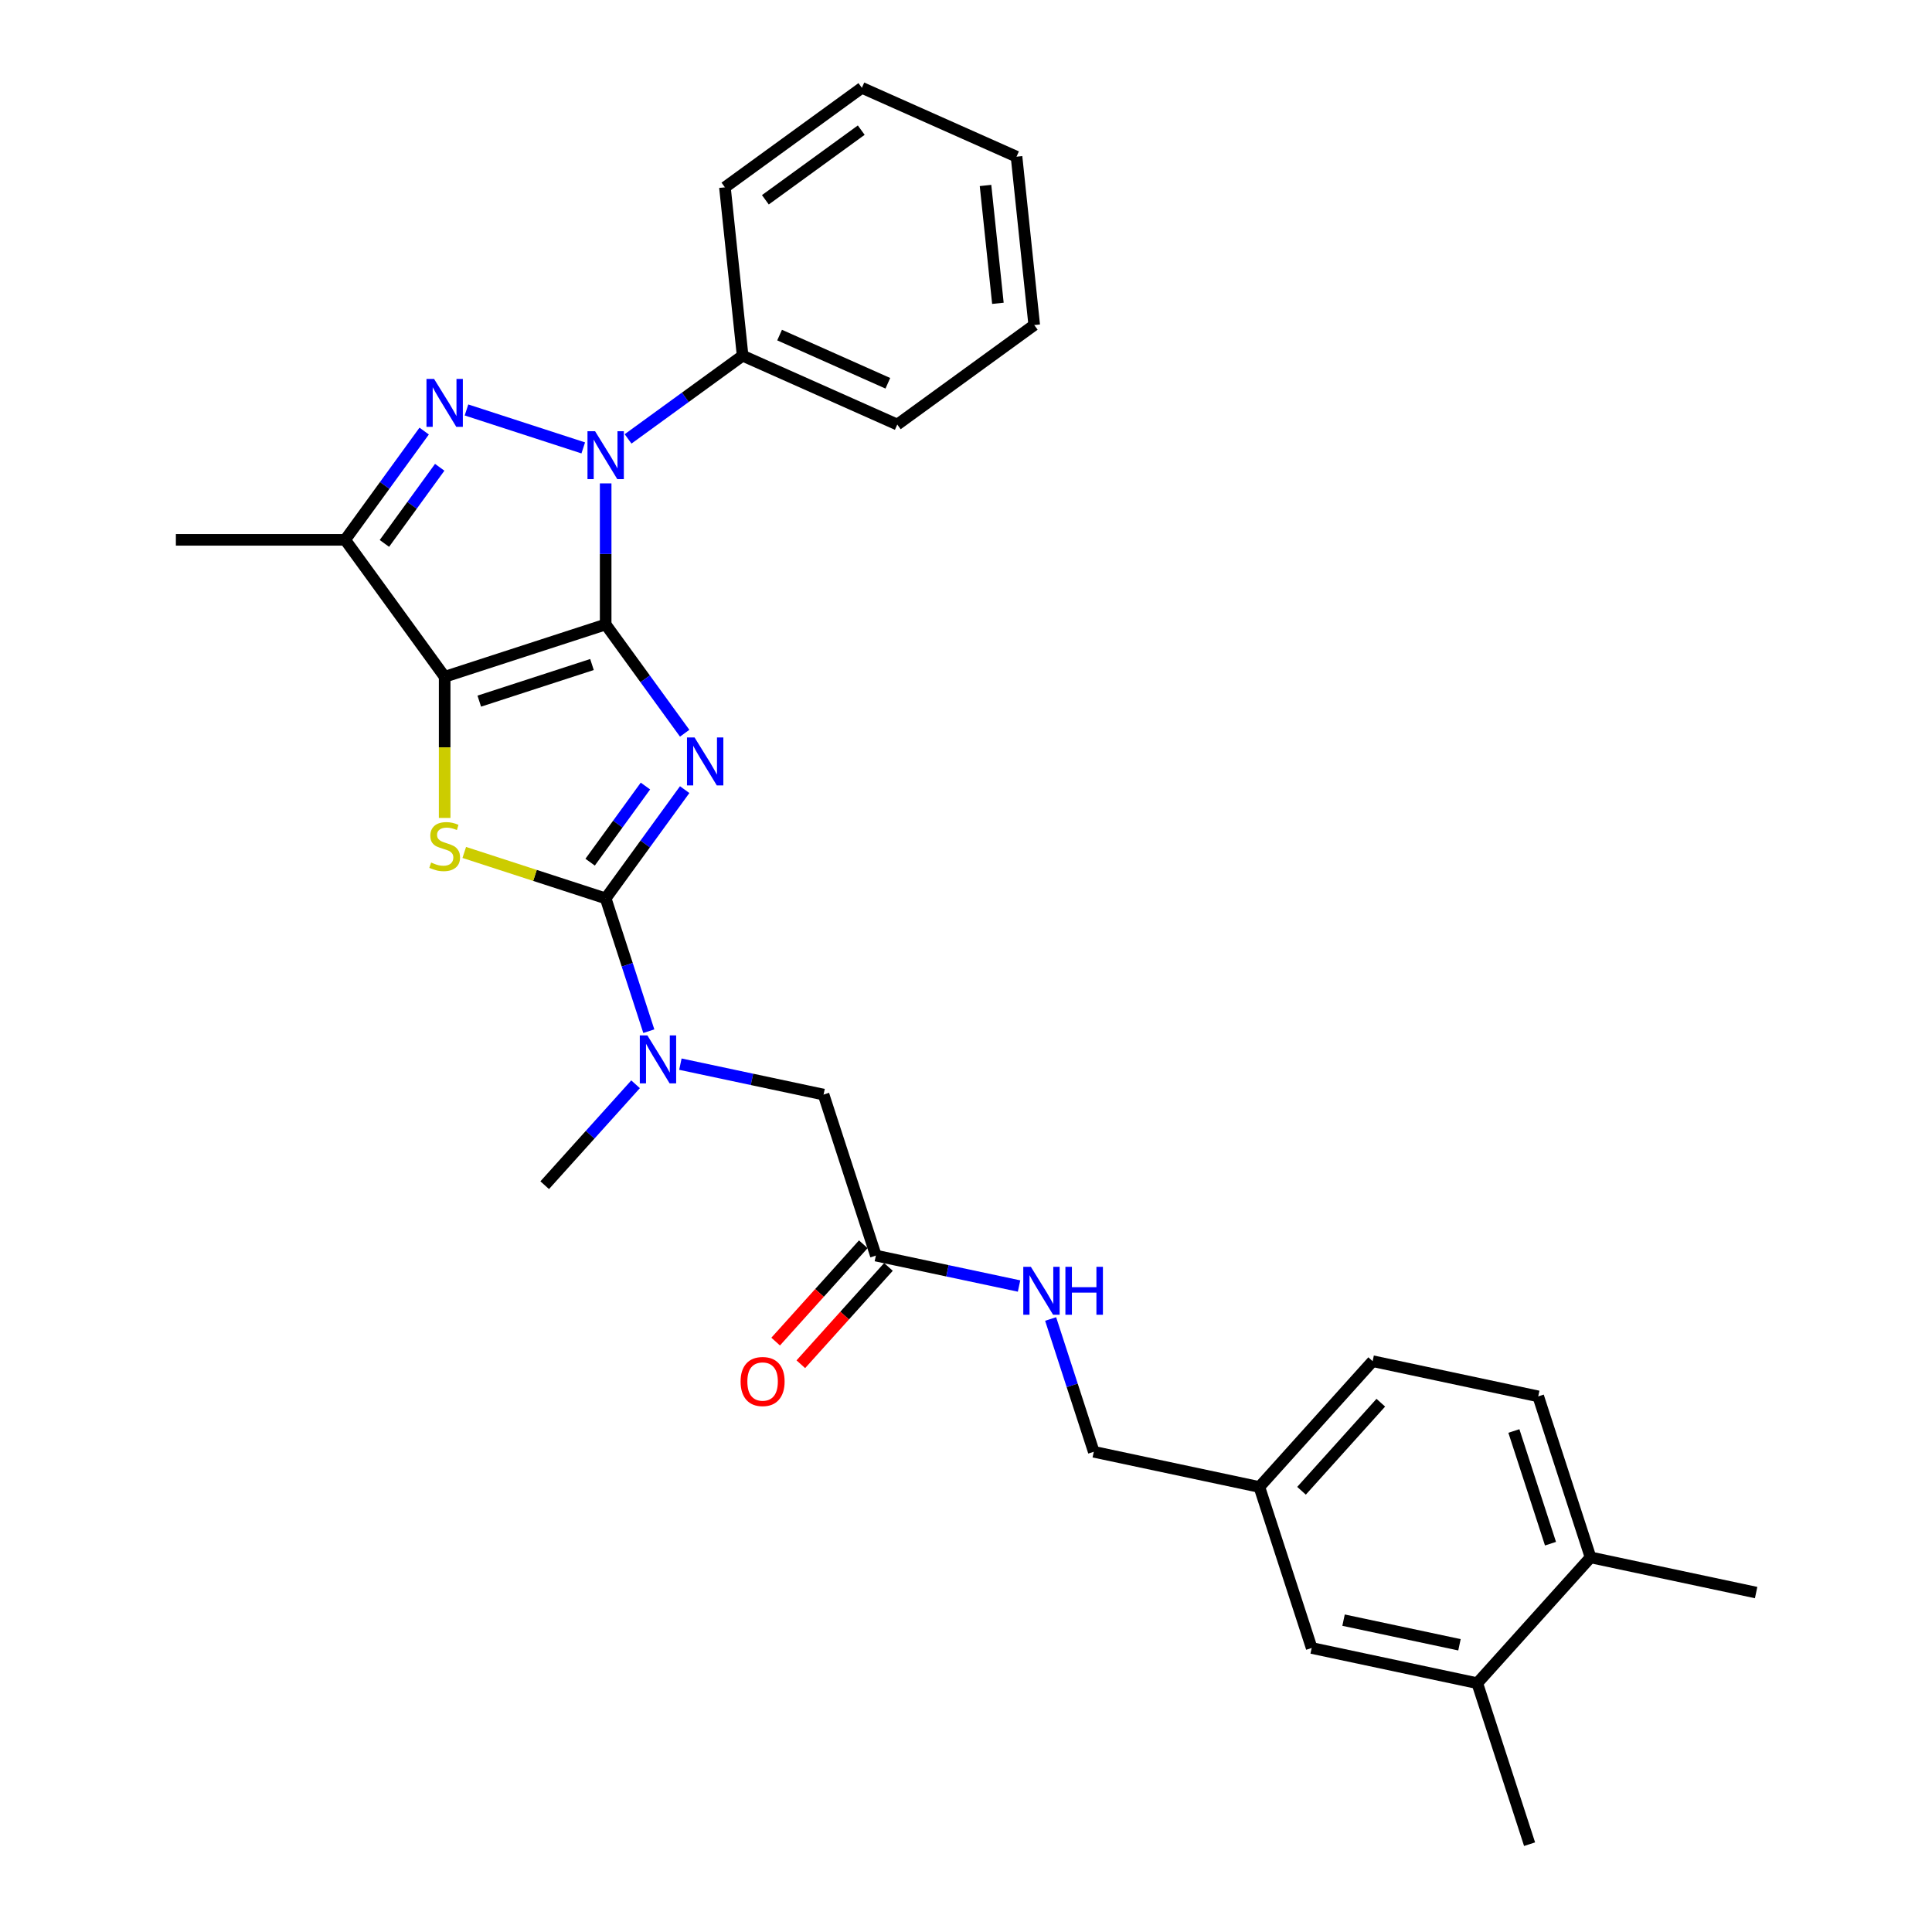 <?xml version='1.0' encoding='iso-8859-1'?>
<svg version='1.1' baseProfile='full'
              xmlns='http://www.w3.org/2000/svg'
                      xmlns:rdkit='http://www.rdkit.org/xml'
                      xmlns:xlink='http://www.w3.org/1999/xlink'
                  xml:space='preserve'
width='1000px' height='1000px' viewBox='0 0 1000 1000'>
<!-- END OF HEADER -->
<rect style='opacity:1.0;fill:#FFFFFF;stroke:none' width='1000' height='1000' x='0' y='0'> </rect>
<path class='bond-0' d='M 313.491,323.227 L 333.939,351.372' style='fill:none;fill-rule:evenodd;stroke:#000000;stroke-width:6px;stroke-linecap:butt;stroke-linejoin:miter;stroke-opacity:1' />
<path class='bond-0' d='M 333.939,351.372 L 354.388,379.517' style='fill:none;fill-rule:evenodd;stroke:#0000FF;stroke-width:6px;stroke-linecap:butt;stroke-linejoin:miter;stroke-opacity:1' />
<path class='bond-1' d='M 313.491,323.227 L 230.157,350.304' style='fill:none;fill-rule:evenodd;stroke:#000000;stroke-width:6px;stroke-linecap:butt;stroke-linejoin:miter;stroke-opacity:1' />
<path class='bond-1' d='M 306.406,343.955 L 248.072,362.909' style='fill:none;fill-rule:evenodd;stroke:#000000;stroke-width:6px;stroke-linecap:butt;stroke-linejoin:miter;stroke-opacity:1' />
<path class='bond-2' d='M 313.491,323.227 L 313.491,286.714' style='fill:none;fill-rule:evenodd;stroke:#000000;stroke-width:6px;stroke-linecap:butt;stroke-linejoin:miter;stroke-opacity:1' />
<path class='bond-2' d='M 313.491,286.714 L 313.491,250.202' style='fill:none;fill-rule:evenodd;stroke:#0000FF;stroke-width:6px;stroke-linecap:butt;stroke-linejoin:miter;stroke-opacity:1' />
<path class='bond-3' d='M 354.388,408.713 L 333.939,436.858' style='fill:none;fill-rule:evenodd;stroke:#0000FF;stroke-width:6px;stroke-linecap:butt;stroke-linejoin:miter;stroke-opacity:1' />
<path class='bond-3' d='M 333.939,436.858 L 313.491,465.003' style='fill:none;fill-rule:evenodd;stroke:#000000;stroke-width:6px;stroke-linecap:butt;stroke-linejoin:miter;stroke-opacity:1' />
<path class='bond-3' d='M 334.076,406.856 L 319.762,426.558' style='fill:none;fill-rule:evenodd;stroke:#0000FF;stroke-width:6px;stroke-linecap:butt;stroke-linejoin:miter;stroke-opacity:1' />
<path class='bond-3' d='M 319.762,426.558 L 305.448,446.259' style='fill:none;fill-rule:evenodd;stroke:#000000;stroke-width:6px;stroke-linecap:butt;stroke-linejoin:miter;stroke-opacity:1' />
<path class='bond-5' d='M 230.157,350.304 L 230.157,386.834' style='fill:none;fill-rule:evenodd;stroke:#000000;stroke-width:6px;stroke-linecap:butt;stroke-linejoin:miter;stroke-opacity:1' />
<path class='bond-5' d='M 230.157,386.834 L 230.157,423.364' style='fill:none;fill-rule:evenodd;stroke:#CCCC00;stroke-width:6px;stroke-linecap:butt;stroke-linejoin:miter;stroke-opacity:1' />
<path class='bond-6' d='M 230.157,350.304 L 178.653,279.415' style='fill:none;fill-rule:evenodd;stroke:#000000;stroke-width:6px;stroke-linecap:butt;stroke-linejoin:miter;stroke-opacity:1' />
<path class='bond-4' d='M 301.89,231.835 L 241.453,212.197' style='fill:none;fill-rule:evenodd;stroke:#0000FF;stroke-width:6px;stroke-linecap:butt;stroke-linejoin:miter;stroke-opacity:1' />
<path class='bond-9' d='M 325.092,227.175 L 354.736,205.638' style='fill:none;fill-rule:evenodd;stroke:#0000FF;stroke-width:6px;stroke-linecap:butt;stroke-linejoin:miter;stroke-opacity:1' />
<path class='bond-9' d='M 354.736,205.638 L 384.379,184.101' style='fill:none;fill-rule:evenodd;stroke:#000000;stroke-width:6px;stroke-linecap:butt;stroke-linejoin:miter;stroke-opacity:1' />
<path class='bond-7' d='M 313.491,465.003 L 324.658,499.371' style='fill:none;fill-rule:evenodd;stroke:#000000;stroke-width:6px;stroke-linecap:butt;stroke-linejoin:miter;stroke-opacity:1' />
<path class='bond-7' d='M 324.658,499.371 L 335.825,533.74' style='fill:none;fill-rule:evenodd;stroke:#0000FF;stroke-width:6px;stroke-linecap:butt;stroke-linejoin:miter;stroke-opacity:1' />
<path class='bond-30' d='M 313.491,465.003 L 276.897,453.113' style='fill:none;fill-rule:evenodd;stroke:#000000;stroke-width:6px;stroke-linecap:butt;stroke-linejoin:miter;stroke-opacity:1' />
<path class='bond-30' d='M 276.897,453.113 L 240.303,441.223' style='fill:none;fill-rule:evenodd;stroke:#CCCC00;stroke-width:6px;stroke-linecap:butt;stroke-linejoin:miter;stroke-opacity:1' />
<path class='bond-29' d='M 219.551,223.125 L 199.102,251.27' style='fill:none;fill-rule:evenodd;stroke:#0000FF;stroke-width:6px;stroke-linecap:butt;stroke-linejoin:miter;stroke-opacity:1' />
<path class='bond-29' d='M 199.102,251.27 L 178.653,279.415' style='fill:none;fill-rule:evenodd;stroke:#000000;stroke-width:6px;stroke-linecap:butt;stroke-linejoin:miter;stroke-opacity:1' />
<path class='bond-29' d='M 227.594,241.869 L 213.28,261.571' style='fill:none;fill-rule:evenodd;stroke:#0000FF;stroke-width:6px;stroke-linecap:butt;stroke-linejoin:miter;stroke-opacity:1' />
<path class='bond-29' d='M 213.28,261.571 L 198.966,281.273' style='fill:none;fill-rule:evenodd;stroke:#000000;stroke-width:6px;stroke-linecap:butt;stroke-linejoin:miter;stroke-opacity:1' />
<path class='bond-19' d='M 178.653,279.415 L 91.031,279.415' style='fill:none;fill-rule:evenodd;stroke:#000000;stroke-width:6px;stroke-linecap:butt;stroke-linejoin:miter;stroke-opacity:1' />
<path class='bond-11' d='M 352.169,550.803 L 389.222,558.679' style='fill:none;fill-rule:evenodd;stroke:#0000FF;stroke-width:6px;stroke-linecap:butt;stroke-linejoin:miter;stroke-opacity:1' />
<path class='bond-11' d='M 389.222,558.679 L 426.276,566.555' style='fill:none;fill-rule:evenodd;stroke:#000000;stroke-width:6px;stroke-linecap:butt;stroke-linejoin:miter;stroke-opacity:1' />
<path class='bond-21' d='M 328.966,561.222 L 305.452,587.338' style='fill:none;fill-rule:evenodd;stroke:#0000FF;stroke-width:6px;stroke-linecap:butt;stroke-linejoin:miter;stroke-opacity:1' />
<path class='bond-21' d='M 305.452,587.338 L 281.937,613.454' style='fill:none;fill-rule:evenodd;stroke:#000000;stroke-width:6px;stroke-linecap:butt;stroke-linejoin:miter;stroke-opacity:1' />
<path class='bond-8' d='M 453.353,649.89 L 426.276,566.555' style='fill:none;fill-rule:evenodd;stroke:#000000;stroke-width:6px;stroke-linecap:butt;stroke-linejoin:miter;stroke-opacity:1' />
<path class='bond-12' d='M 453.353,649.89 L 490.406,657.765' style='fill:none;fill-rule:evenodd;stroke:#000000;stroke-width:6px;stroke-linecap:butt;stroke-linejoin:miter;stroke-opacity:1' />
<path class='bond-12' d='M 490.406,657.765 L 527.459,665.641' style='fill:none;fill-rule:evenodd;stroke:#0000FF;stroke-width:6px;stroke-linecap:butt;stroke-linejoin:miter;stroke-opacity:1' />
<path class='bond-15' d='M 446.841,644.026 L 424.161,669.216' style='fill:none;fill-rule:evenodd;stroke:#000000;stroke-width:6px;stroke-linecap:butt;stroke-linejoin:miter;stroke-opacity:1' />
<path class='bond-15' d='M 424.161,669.216 L 401.48,694.405' style='fill:none;fill-rule:evenodd;stroke:#FF0000;stroke-width:6px;stroke-linecap:butt;stroke-linejoin:miter;stroke-opacity:1' />
<path class='bond-15' d='M 459.864,655.753 L 437.184,680.942' style='fill:none;fill-rule:evenodd;stroke:#000000;stroke-width:6px;stroke-linecap:butt;stroke-linejoin:miter;stroke-opacity:1' />
<path class='bond-15' d='M 437.184,680.942 L 414.504,706.131' style='fill:none;fill-rule:evenodd;stroke:#FF0000;stroke-width:6px;stroke-linecap:butt;stroke-linejoin:miter;stroke-opacity:1' />
<path class='bond-23' d='M 384.379,184.101 L 464.426,219.74' style='fill:none;fill-rule:evenodd;stroke:#000000;stroke-width:6px;stroke-linecap:butt;stroke-linejoin:miter;stroke-opacity:1' />
<path class='bond-23' d='M 403.514,173.437 L 459.547,198.385' style='fill:none;fill-rule:evenodd;stroke:#000000;stroke-width:6px;stroke-linecap:butt;stroke-linejoin:miter;stroke-opacity:1' />
<path class='bond-24' d='M 384.379,184.101 L 375.22,96.958' style='fill:none;fill-rule:evenodd;stroke:#000000;stroke-width:6px;stroke-linecap:butt;stroke-linejoin:miter;stroke-opacity:1' />
<path class='bond-10' d='M 764.63,871.211 L 678.922,852.993' style='fill:none;fill-rule:evenodd;stroke:#000000;stroke-width:6px;stroke-linecap:butt;stroke-linejoin:miter;stroke-opacity:1' />
<path class='bond-10' d='M 755.418,851.337 L 695.422,838.585' style='fill:none;fill-rule:evenodd;stroke:#000000;stroke-width:6px;stroke-linecap:butt;stroke-linejoin:miter;stroke-opacity:1' />
<path class='bond-22' d='M 764.63,871.211 L 791.707,954.545' style='fill:none;fill-rule:evenodd;stroke:#000000;stroke-width:6px;stroke-linecap:butt;stroke-linejoin:miter;stroke-opacity:1' />
<path class='bond-32' d='M 764.63,871.211 L 823.261,806.095' style='fill:none;fill-rule:evenodd;stroke:#000000;stroke-width:6px;stroke-linecap:butt;stroke-linejoin:miter;stroke-opacity:1' />
<path class='bond-18' d='M 543.804,682.705 L 554.971,717.073' style='fill:none;fill-rule:evenodd;stroke:#0000FF;stroke-width:6px;stroke-linecap:butt;stroke-linejoin:miter;stroke-opacity:1' />
<path class='bond-18' d='M 554.971,717.073 L 566.138,751.441' style='fill:none;fill-rule:evenodd;stroke:#000000;stroke-width:6px;stroke-linecap:butt;stroke-linejoin:miter;stroke-opacity:1' />
<path class='bond-13' d='M 823.261,806.095 L 796.185,722.761' style='fill:none;fill-rule:evenodd;stroke:#000000;stroke-width:6px;stroke-linecap:butt;stroke-linejoin:miter;stroke-opacity:1' />
<path class='bond-13' d='M 802.533,799.01 L 783.579,740.676' style='fill:none;fill-rule:evenodd;stroke:#000000;stroke-width:6px;stroke-linecap:butt;stroke-linejoin:miter;stroke-opacity:1' />
<path class='bond-25' d='M 823.261,806.095 L 908.969,824.313' style='fill:none;fill-rule:evenodd;stroke:#000000;stroke-width:6px;stroke-linecap:butt;stroke-linejoin:miter;stroke-opacity:1' />
<path class='bond-14' d='M 678.922,852.993 L 651.846,769.659' style='fill:none;fill-rule:evenodd;stroke:#000000;stroke-width:6px;stroke-linecap:butt;stroke-linejoin:miter;stroke-opacity:1' />
<path class='bond-16' d='M 796.185,722.761 L 710.477,704.543' style='fill:none;fill-rule:evenodd;stroke:#000000;stroke-width:6px;stroke-linecap:butt;stroke-linejoin:miter;stroke-opacity:1' />
<path class='bond-17' d='M 651.846,769.659 L 566.138,751.441' style='fill:none;fill-rule:evenodd;stroke:#000000;stroke-width:6px;stroke-linecap:butt;stroke-linejoin:miter;stroke-opacity:1' />
<path class='bond-20' d='M 651.846,769.659 L 710.477,704.543' style='fill:none;fill-rule:evenodd;stroke:#000000;stroke-width:6px;stroke-linecap:butt;stroke-linejoin:miter;stroke-opacity:1' />
<path class='bond-20' d='M 673.663,771.618 L 714.705,726.037' style='fill:none;fill-rule:evenodd;stroke:#000000;stroke-width:6px;stroke-linecap:butt;stroke-linejoin:miter;stroke-opacity:1' />
<path class='bond-26' d='M 464.426,219.74 L 535.315,168.237' style='fill:none;fill-rule:evenodd;stroke:#000000;stroke-width:6px;stroke-linecap:butt;stroke-linejoin:miter;stroke-opacity:1' />
<path class='bond-27' d='M 375.22,96.958 L 446.108,45.455' style='fill:none;fill-rule:evenodd;stroke:#000000;stroke-width:6px;stroke-linecap:butt;stroke-linejoin:miter;stroke-opacity:1' />
<path class='bond-27' d='M 396.154,103.41 L 445.776,67.358' style='fill:none;fill-rule:evenodd;stroke:#000000;stroke-width:6px;stroke-linecap:butt;stroke-linejoin:miter;stroke-opacity:1' />
<path class='bond-31' d='M 535.315,168.237 L 526.156,81.094' style='fill:none;fill-rule:evenodd;stroke:#000000;stroke-width:6px;stroke-linecap:butt;stroke-linejoin:miter;stroke-opacity:1' />
<path class='bond-31' d='M 516.512,156.997 L 510.101,95.997' style='fill:none;fill-rule:evenodd;stroke:#000000;stroke-width:6px;stroke-linecap:butt;stroke-linejoin:miter;stroke-opacity:1' />
<path class='bond-28' d='M 446.108,45.455 L 526.156,81.094' style='fill:none;fill-rule:evenodd;stroke:#000000;stroke-width:6px;stroke-linecap:butt;stroke-linejoin:miter;stroke-opacity:1' />
<path  class='atom-1' d='M 359.509 381.708
L 367.64 394.851
Q 368.447 396.148, 369.743 398.496
Q 371.04 400.844, 371.11 400.985
L 371.11 381.708
L 374.405 381.708
L 374.405 406.522
L 371.005 406.522
L 362.278 392.152
Q 361.261 390.47, 360.175 388.542
Q 359.123 386.615, 358.808 386.019
L 358.808 406.522
L 355.584 406.522
L 355.584 381.708
L 359.509 381.708
' fill='#0000FF'/>
<path  class='atom-3' d='M 308.006 223.197
L 316.137 236.34
Q 316.943 237.637, 318.24 239.985
Q 319.537 242.333, 319.607 242.474
L 319.607 223.197
L 322.902 223.197
L 322.902 248.011
L 319.502 248.011
L 310.775 233.641
Q 309.758 231.959, 308.672 230.031
Q 307.62 228.104, 307.305 227.508
L 307.305 248.011
L 304.08 248.011
L 304.08 223.197
L 308.006 223.197
' fill='#0000FF'/>
<path  class='atom-5' d='M 224.671 196.12
L 232.803 209.263
Q 233.609 210.56, 234.906 212.908
Q 236.203 215.257, 236.273 215.397
L 236.273 196.12
L 239.567 196.12
L 239.567 220.934
L 236.168 220.934
L 227.44 206.564
Q 226.424 204.882, 225.337 202.954
Q 224.286 201.027, 223.97 200.431
L 223.97 220.934
L 220.746 220.934
L 220.746 196.12
L 224.671 196.12
' fill='#0000FF'/>
<path  class='atom-6' d='M 223.147 446.443
Q 223.427 446.549, 224.584 447.039
Q 225.74 447.53, 227.002 447.845
Q 228.299 448.126, 229.561 448.126
Q 231.909 448.126, 233.276 447.004
Q 234.643 445.848, 234.643 443.85
Q 234.643 442.483, 233.942 441.642
Q 233.276 440.8, 232.225 440.345
Q 231.173 439.889, 229.421 439.363
Q 227.213 438.698, 225.881 438.067
Q 224.584 437.436, 223.638 436.104
Q 222.726 434.772, 222.726 432.529
Q 222.726 429.409, 224.829 427.482
Q 226.967 425.554, 231.173 425.554
Q 234.047 425.554, 237.307 426.921
L 236.501 429.62
Q 233.521 428.393, 231.278 428.393
Q 228.86 428.393, 227.528 429.409
Q 226.196 430.391, 226.231 432.108
Q 226.231 433.44, 226.897 434.246
Q 227.598 435.052, 228.579 435.508
Q 229.596 435.964, 231.278 436.489
Q 233.521 437.19, 234.853 437.891
Q 236.185 438.592, 237.131 440.029
Q 238.113 441.431, 238.113 443.85
Q 238.113 447.285, 235.8 449.142
Q 233.521 450.965, 229.701 450.965
Q 227.493 450.965, 225.811 450.474
Q 224.163 450.018, 222.2 449.212
L 223.147 446.443
' fill='#CCCC00'/>
<path  class='atom-8' d='M 335.083 535.93
L 343.214 549.074
Q 344.02 550.37, 345.317 552.719
Q 346.614 555.067, 346.684 555.207
L 346.684 535.93
L 349.978 535.93
L 349.978 560.745
L 346.579 560.745
L 337.851 546.375
Q 336.835 544.692, 335.748 542.765
Q 334.697 540.837, 334.382 540.241
L 334.382 560.745
L 331.157 560.745
L 331.157 535.93
L 335.083 535.93
' fill='#0000FF'/>
<path  class='atom-13' d='M 533.575 655.7
L 541.707 668.843
Q 542.513 670.14, 543.81 672.488
Q 545.107 674.837, 545.177 674.977
L 545.177 655.7
L 548.471 655.7
L 548.471 680.515
L 545.072 680.515
L 536.344 666.145
Q 535.328 664.462, 534.241 662.534
Q 533.19 660.607, 532.874 660.011
L 532.874 680.515
L 529.65 680.515
L 529.65 655.7
L 533.575 655.7
' fill='#0000FF'/>
<path  class='atom-13' d='M 551.45 655.7
L 554.815 655.7
L 554.815 666.25
L 567.503 666.25
L 567.503 655.7
L 570.868 655.7
L 570.868 680.515
L 567.503 680.515
L 567.503 669.054
L 554.815 669.054
L 554.815 680.515
L 551.45 680.515
L 551.45 655.7
' fill='#0000FF'/>
<path  class='atom-16' d='M 383.331 715.076
Q 383.331 709.118, 386.275 705.788
Q 389.219 702.458, 394.722 702.458
Q 400.224 702.458, 403.168 705.788
Q 406.113 709.118, 406.113 715.076
Q 406.113 721.104, 403.133 724.539
Q 400.154 727.939, 394.722 727.939
Q 389.254 727.939, 386.275 724.539
Q 383.331 721.139, 383.331 715.076
M 394.722 725.135
Q 398.507 725.135, 400.54 722.612
Q 402.608 720.053, 402.608 715.076
Q 402.608 710.204, 400.54 707.751
Q 398.507 705.262, 394.722 705.262
Q 390.936 705.262, 388.868 707.716
Q 386.836 710.169, 386.836 715.076
Q 386.836 720.088, 388.868 722.612
Q 390.936 725.135, 394.722 725.135
' fill='#FF0000'/>
</svg>
